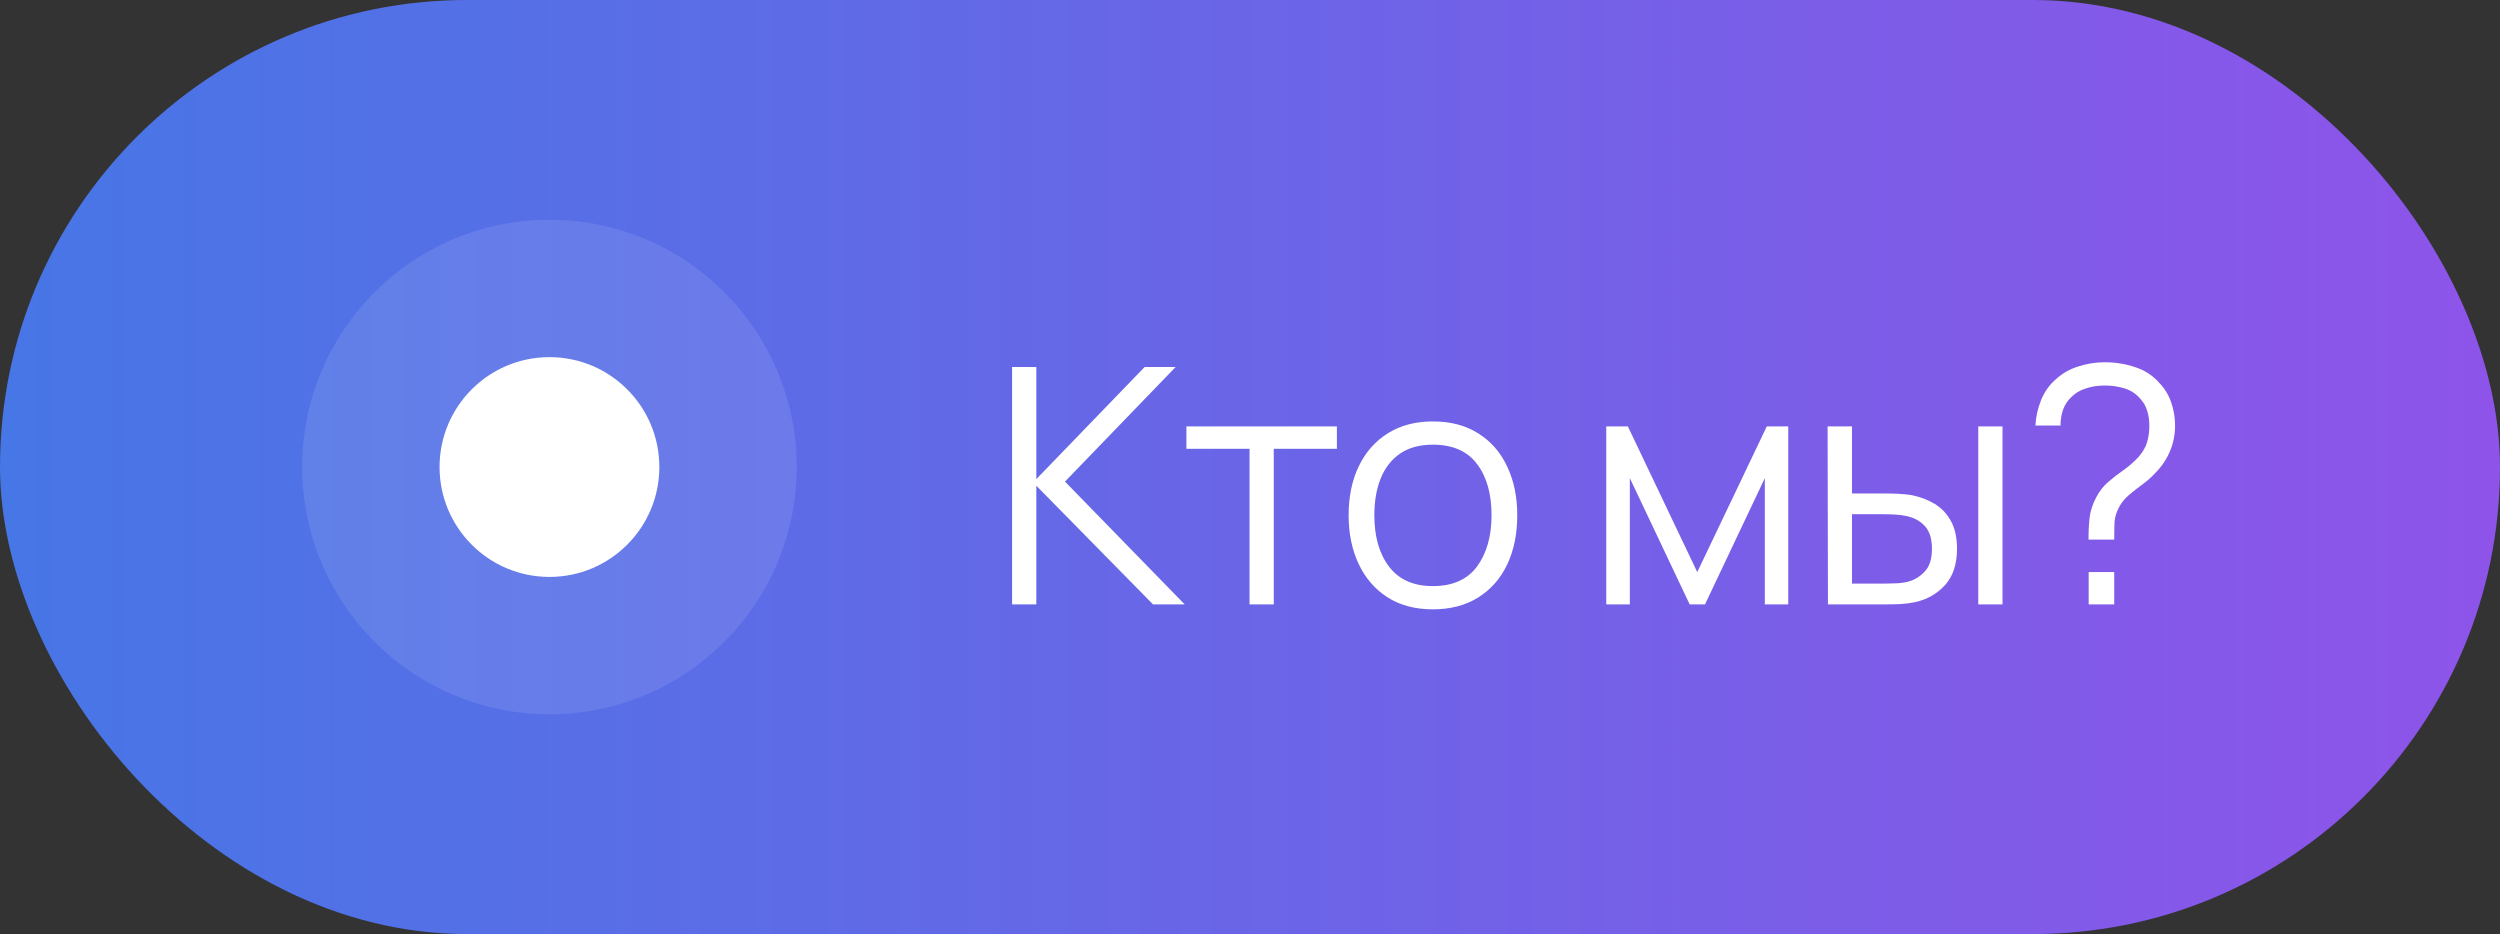 <?xml version="1.0" encoding="UTF-8"?> <svg xmlns="http://www.w3.org/2000/svg" width="91" height="34" viewBox="0 0 91 34" fill="none"><rect x="0" y="0" width="91" height="34" fill="#333333" stroke="none"/><rect width="91" height="34" rx="17" fill="url(#paint0_linear_590_3780)"></rect><path d="M36.84 22V13.36H37.722V17.44L41.664 13.36H42.792L38.766 17.53L43.122 22H41.97L37.722 17.68V22H36.84ZM45.483 22V16.336H43.185V15.52H48.663V16.336H46.365V22H45.483ZM52.156 22.18C51.512 22.18 50.962 22.034 50.506 21.742C50.05 21.45 49.7 21.046 49.456 20.53C49.212 20.014 49.09 19.422 49.09 18.754C49.09 18.074 49.214 17.478 49.462 16.966C49.71 16.454 50.062 16.056 50.518 15.772C50.978 15.484 51.524 15.34 52.156 15.34C52.804 15.34 53.356 15.486 53.812 15.778C54.272 16.066 54.622 16.468 54.862 16.984C55.106 17.496 55.228 18.086 55.228 18.754C55.228 19.434 55.106 20.032 54.862 20.548C54.618 21.06 54.266 21.46 53.806 21.748C53.346 22.036 52.796 22.18 52.156 22.18ZM52.156 21.334C52.876 21.334 53.412 21.096 53.764 20.62C54.116 20.14 54.292 19.518 54.292 18.754C54.292 17.97 54.114 17.346 53.758 16.882C53.406 16.418 52.872 16.186 52.156 16.186C51.672 16.186 51.272 16.296 50.956 16.516C50.644 16.732 50.41 17.034 50.254 17.422C50.102 17.806 50.026 18.25 50.026 18.754C50.026 19.534 50.206 20.16 50.566 20.632C50.926 21.1 51.456 21.334 52.156 21.334ZM58.468 22V15.52H59.254L61.78 20.824L64.312 15.52H65.092V22H64.24V17.404L62.062 22H61.504L59.326 17.404V22H58.468ZM66.537 22L66.525 15.52H67.413V17.962H68.541C68.729 17.962 68.913 17.966 69.093 17.974C69.273 17.982 69.435 17.998 69.579 18.022C69.899 18.086 70.183 18.194 70.431 18.346C70.679 18.498 70.875 18.708 71.019 18.976C71.163 19.24 71.235 19.574 71.235 19.978C71.235 20.534 71.091 20.972 70.803 21.292C70.515 21.612 70.153 21.82 69.717 21.916C69.553 21.952 69.375 21.976 69.183 21.988C68.991 21.996 68.803 22 68.619 22H66.537ZM67.413 21.244H68.583C68.715 21.244 68.865 21.24 69.033 21.232C69.201 21.224 69.349 21.202 69.477 21.166C69.693 21.106 69.887 20.986 70.059 20.806C70.235 20.622 70.323 20.346 70.323 19.978C70.323 19.614 70.239 19.34 70.071 19.156C69.903 18.968 69.679 18.844 69.399 18.784C69.271 18.756 69.135 18.738 68.991 18.73C68.851 18.722 68.715 18.718 68.583 18.718H67.413V21.244ZM72.009 22V15.52H72.891V22H72.009ZM76.022 19.642C76.022 19.33 76.036 19.056 76.064 18.82C76.096 18.58 76.176 18.34 76.304 18.1C76.424 17.872 76.572 17.684 76.748 17.536C76.924 17.384 77.108 17.242 77.3 17.11C77.492 16.974 77.674 16.814 77.846 16.63C78.002 16.45 78.106 16.268 78.158 16.084C78.21 15.9 78.236 15.706 78.236 15.502C78.236 15.298 78.21 15.116 78.158 14.956C78.11 14.796 78.034 14.658 77.93 14.542C77.77 14.346 77.574 14.212 77.342 14.14C77.11 14.068 76.868 14.032 76.616 14.032C76.368 14.032 76.136 14.068 75.92 14.14C75.708 14.208 75.532 14.314 75.392 14.458C75.256 14.586 75.156 14.74 75.092 14.92C75.032 15.1 75.002 15.29 75.002 15.49H74.09C74.106 15.174 74.174 14.866 74.294 14.566C74.418 14.262 74.598 14.008 74.834 13.804C75.07 13.588 75.344 13.432 75.656 13.336C75.972 13.236 76.29 13.186 76.61 13.186C77.002 13.186 77.374 13.246 77.726 13.366C78.078 13.482 78.374 13.678 78.614 13.954C78.806 14.158 78.946 14.392 79.034 14.656C79.126 14.916 79.172 15.194 79.172 15.49C79.172 15.822 79.11 16.134 78.986 16.426C78.862 16.718 78.688 16.978 78.464 17.206C78.328 17.354 78.174 17.492 78.002 17.62C77.83 17.744 77.664 17.874 77.504 18.01C77.348 18.142 77.228 18.286 77.144 18.442C77.04 18.634 76.982 18.816 76.97 18.988C76.962 19.16 76.958 19.378 76.958 19.642H76.022ZM76.028 22V20.824H76.958V22H76.028Z" fill="white"></path><circle cx="20" cy="17" r="9" fill="white" fill-opacity="0.1"></circle><circle cx="20" cy="17" r="4" fill="white"></circle><defs><linearGradient id="paint0_linear_590_3780" x1="0" y1="17" x2="91" y2="17" gradientUnits="userSpaceOnUse"><stop stop-color="#4776E6"></stop><stop offset="1" stop-color="#8E54E9"></stop></linearGradient></defs></svg> 